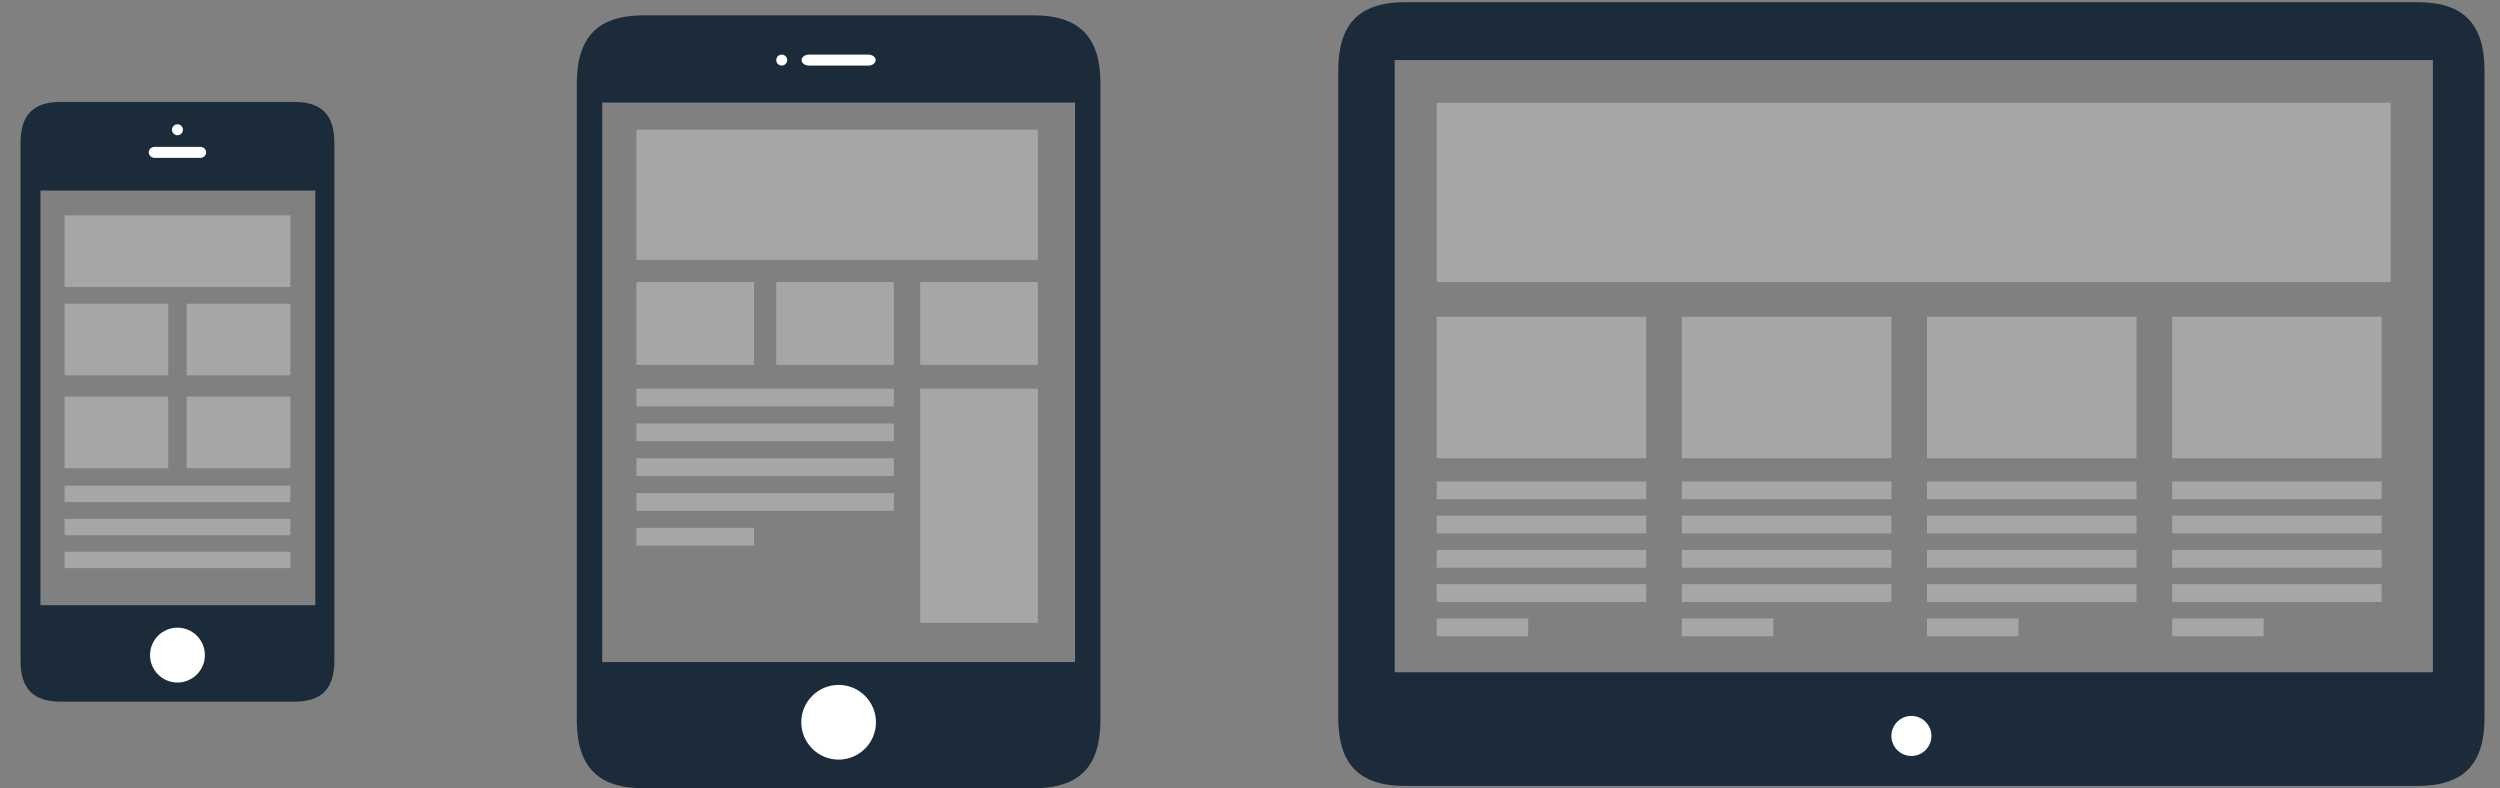 <svg xmlns="http://www.w3.org/2000/svg" width="647" height="204"><rect width="100%" height="100%" fill="#808080" stroke="none"/><path fill="#1C2B39" d="M267.464 3.967h-100.86c-11.855 0-17.33 5.574-17.33 17.657v164.716c0 12.086 5.475 17.66 17.33 17.66h100.86c11.861 0 17.334-5.574 17.334-17.66v-164.716c0-12.083-5.473-17.657-17.334-17.657zm10.757 167.381h-122.367v-144.811h122.367v144.811z"/><path fill="#1C2B39" d="M625.666.569h-261.999c-11.857 0-17.327 5.574-17.327 17.656v167.519c0 12.086 5.47 17.659 17.327 17.659h261.999c11.859 0 17.33-5.573 17.33-17.659v-167.518c0-12.082-5.471-17.657-17.33-17.657zm3.97 173.408h-268.689v-158.426h268.688v158.426z"/><path fill="#1C2B39" d="M76.148 26.377h-60.441c-7.108 0-10.39 3.355-10.39 10.632v133.95c0 7.275 3.281 10.633 10.39 10.633h60.441c7.108 0 10.387-3.357 10.387-10.633v-133.95c0-7.277-3.278-10.632-10.387-10.632zm5.451 130.245h-71.138v-107.31h71.138v107.31z"/><g fill="#fff"><path d="M217.036 196.586c5.332 0 9.663-4.336 9.663-9.667 0-5.327-4.331-9.666-9.663-9.666-5.33 0-9.664 4.339-9.664 9.666 0 5.331 4.334 9.667 9.664 9.667zM494.676 195.642c2.851 0 5.177-2.324 5.177-5.182 0-2.856-2.326-5.181-5.177-5.181-2.863 0-5.186 2.324-5.186 5.181s2.322 5.182 5.186 5.182zM45.927 176.637c3.914 0 7.097-3.185 7.097-7.099 0-3.915-3.183-7.099-7.097-7.099-3.916 0-7.098 3.184-7.098 7.099 0 3.914 3.182 7.099 7.098 7.099zM226.627 15.55c0 .784-.855 1.419-1.919 1.419h-15.345c-1.061 0-1.916-.635-1.916-1.419 0-.781.855-1.418 1.916-1.418h15.345c1.063 0 1.919.637 1.919 1.418z"/><circle cx="202.312" cy="15.551" r="1.417"/><path d="M53.349 39.432c0 .781-.659 1.42-1.481 1.42h-11.88c-.822 0-1.485-.639-1.485-1.42 0-.782.663-1.415 1.485-1.415h11.879c.822 0 1.482.632 1.482 1.415zM47.344 33.586c0 .779-.633 1.414-1.417 1.414s-1.416-.635-1.416-1.414c0-.784.632-1.419 1.416-1.419s1.417.635 1.417 1.419z"/></g><g opacity=".3" fill="#fff"><rect x="371.819" y="26.579" width="246.883" height="46.419"/><rect x="371.819" y="81.971" width="54.229" height="36.627"/><rect x="371.819" y="124.588" width="54.229" height="4.613"/><rect x="371.819" y="133.452" width="54.229" height="4.613"/><rect x="371.819" y="142.316" width="54.229" height="4.613"/><rect x="371.819" y="151.181" width="54.229" height="4.613"/><rect x="371.819" y="160.045" width="23.675" height="4.613"/><rect x="435.263" y="124.588" width="54.228" height="4.613"/><rect x="435.263" y="133.452" width="54.228" height="4.613"/><rect x="435.263" y="142.316" width="54.228" height="4.613"/><rect x="435.263" y="151.181" width="54.228" height="4.613"/><rect x="435.263" y="160.045" width="23.675" height="4.613"/><rect x="498.709" y="124.588" width="54.229" height="4.613"/><rect x="498.709" y="133.452" width="54.229" height="4.613"/><rect x="498.709" y="142.316" width="54.229" height="4.613"/><rect x="498.709" y="151.181" width="54.229" height="4.613"/><rect x="498.709" y="160.045" width="23.675" height="4.613"/><rect x="562.151" y="124.588" width="54.229" height="4.613"/><rect x="562.151" y="133.452" width="54.229" height="4.613"/><rect x="562.151" y="142.316" width="54.229" height="4.613"/><rect x="562.151" y="151.181" width="54.229" height="4.613"/><rect x="562.151" y="160.045" width="23.675" height="4.613"/><rect x="435.263" y="81.971" width="54.228" height="36.627"/><rect x="498.709" y="81.971" width="54.229" height="36.627"/><rect x="562.151" y="81.971" width="54.229" height="36.627"/></g><g opacity=".3" fill="#fff"><rect x="164.703" y="33.581" width="103.889" height="33.696"/><rect x="164.703" y="100.588" width="66.628" height="4.596"/><rect x="164.703" y="109.593" width="66.628" height="4.596"/><rect x="164.703" y="118.598" width="66.628" height="4.596"/><rect x="164.703" y="127.602" width="66.628" height="4.598"/><rect x="164.703" y="136.606" width="30.435" height="4.6"/><rect x="164.703" y="72.998" width="30.435" height="21.454"/><rect x="200.895" y="72.998" width="30.437" height="21.454"/><rect x="238.153" y="72.998" width="30.438" height="21.454"/><rect x="238.153" y="100.588" width="30.438" height="60.625"/></g><g opacity=".3" fill="#fff"><rect x="16.715" y="55.739" width="58.426" height="18.54"/><rect x="16.715" y="125.708" width="58.426" height="4.241"/><rect x="16.715" y="134.28" width="58.426" height="4.244"/><rect x="16.715" y="142.794" width="58.426" height="4.24"/><rect x="16.715" y="78.598" width="26.82" height="18.543"/><rect x="48.317" y="78.598" width="26.823" height="18.543"/><rect x="16.715" y="102.617" width="26.82" height="18.543"/><rect x="48.317" y="102.617" width="26.823" height="18.543"/></g></svg>